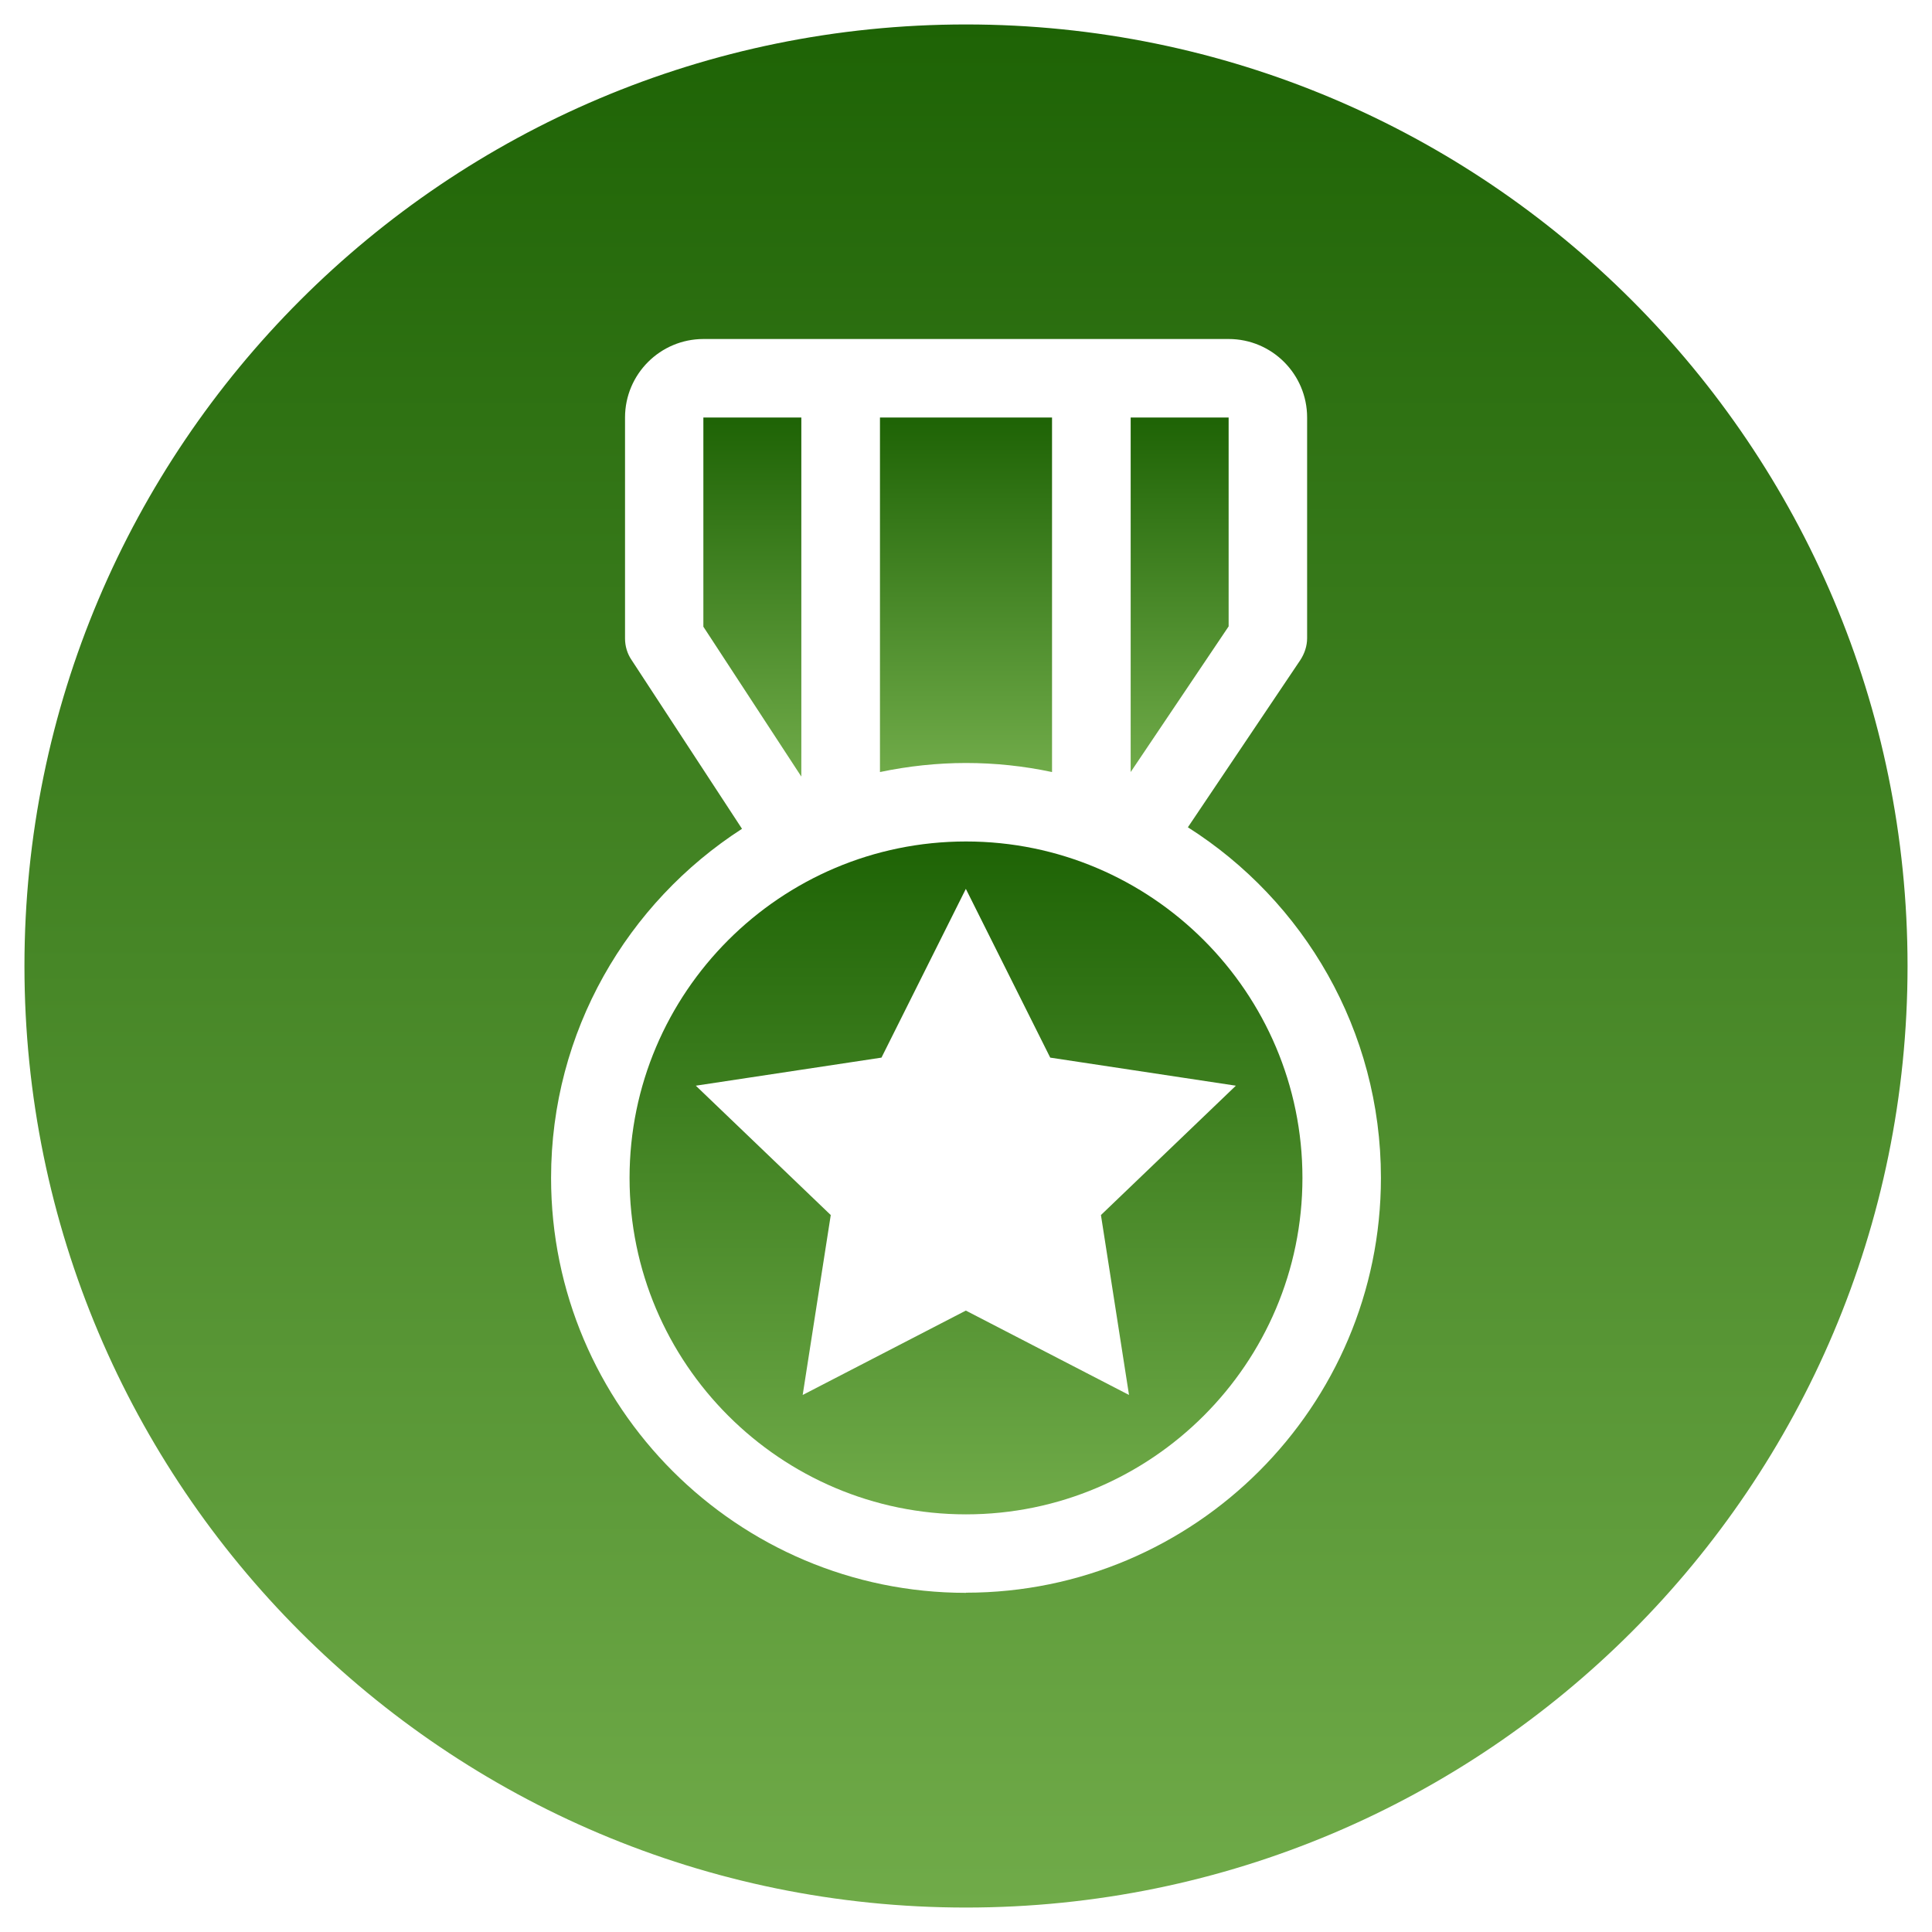 <?xml version="1.0" encoding="UTF-8"?>
<svg id="_图层_1" data-name="图层 1" xmlns="http://www.w3.org/2000/svg" xmlns:xlink="http://www.w3.org/1999/xlink" viewBox="0 0 128 128">
  <defs>
    <style>
      .cls-1 {
        fill: url(#_未命名的渐变_45-3);
      }

      .cls-2 {
        fill: url(#_未命名的渐变_45);
      }

      .cls-3 {
        fill: url(#_未命名的渐变_45-2);
      }

      .cls-4 {
        fill: url(#_未命名的渐变_45-4);
      }

      .cls-5 {
        fill: url(#_未命名的渐变_45-5);
      }
    </style>
    <linearGradient id="_未命名的渐变_45" data-name="未命名的渐变 45" x1="49.85" y1="51.45" x2="49.85" y2="27.66" gradientUnits="userSpaceOnUse">
      <stop offset="0" stop-color="#70ab49"/>
      <stop offset="1" stop-color="#1e6305"/>
    </linearGradient>
    <linearGradient id="_未命名的渐变_45-2" data-name="未命名的渐变 45" x1="78.15" y1="51.15" x2="78.15" xlink:href="#_未命名的渐变_45"/>
    <linearGradient id="_未命名的渐变_45-3" data-name="未命名的渐变 45" x1="64" y1="51.15" x2="64" xlink:href="#_未命名的渐变_45"/>
    <linearGradient id="_未命名的渐变_45-4" data-name="未命名的渐变 45" x1="64" y1="126.38" x2="64" y2="1.62" xlink:href="#_未命名的渐变_45"/>
    <linearGradient id="_未命名的渐变_45-5" data-name="未命名的渐变 45" x1="64" y1="100.34" x2="64" y2="55.75" xlink:href="#_未命名的渐变_45"/>
  </defs>
  <polygon class="cls-2" points="53.09 27.66 46.6 27.66 46.6 41.52 53.09 51.45 53.09 27.66"/>
  <polygon class="cls-3" points="81.4 27.66 74.91 27.66 74.91 51.15 81.4 41.5 81.4 27.66"/>
  <path class="cls-1" d="M69.7,51.15V27.66h-11.4v23.49c1.86-.39,3.78-.6,5.7-.6s3.82,.2,5.7,.6Z"/>
  <path class="cls-4" d="M64,1.62C29.55,1.62,1.62,29.55,1.62,64s27.93,62.38,62.38,62.38,62.38-27.93,62.38-62.38S98.45,1.62,64,1.62Zm0,103.91c-15.16,0-27.49-12.33-27.49-27.49,0-9.7,5.05-18.23,12.65-23.13l-7.32-11.19c-.28-.41-.43-.91-.43-1.42v-14.64c0-2.87,2.33-5.2,5.2-5.2h34.79c2.87,0,5.2,2.33,5.2,5.2v14.62c0,.52-.17,1.02-.45,1.45l-7.45,11.08c7.69,4.88,12.79,13.47,12.79,23.22,0,15.16-12.33,27.49-27.49,27.49Z"/>
  <path class="cls-5" d="M64,55.75c-12.29,0-22.29,10-22.29,22.29s10,22.29,22.29,22.29,22.29-10,22.29-22.29-10-22.29-22.29-22.29Zm8.94,24.75l1.86,11.92-10.81-5.59-10.81,5.59,1.86-11.92-8.94-8.57,12.3-1.86,5.59-11.18,5.59,11.18,12.3,1.86-8.94,8.57Z"/>
</svg>